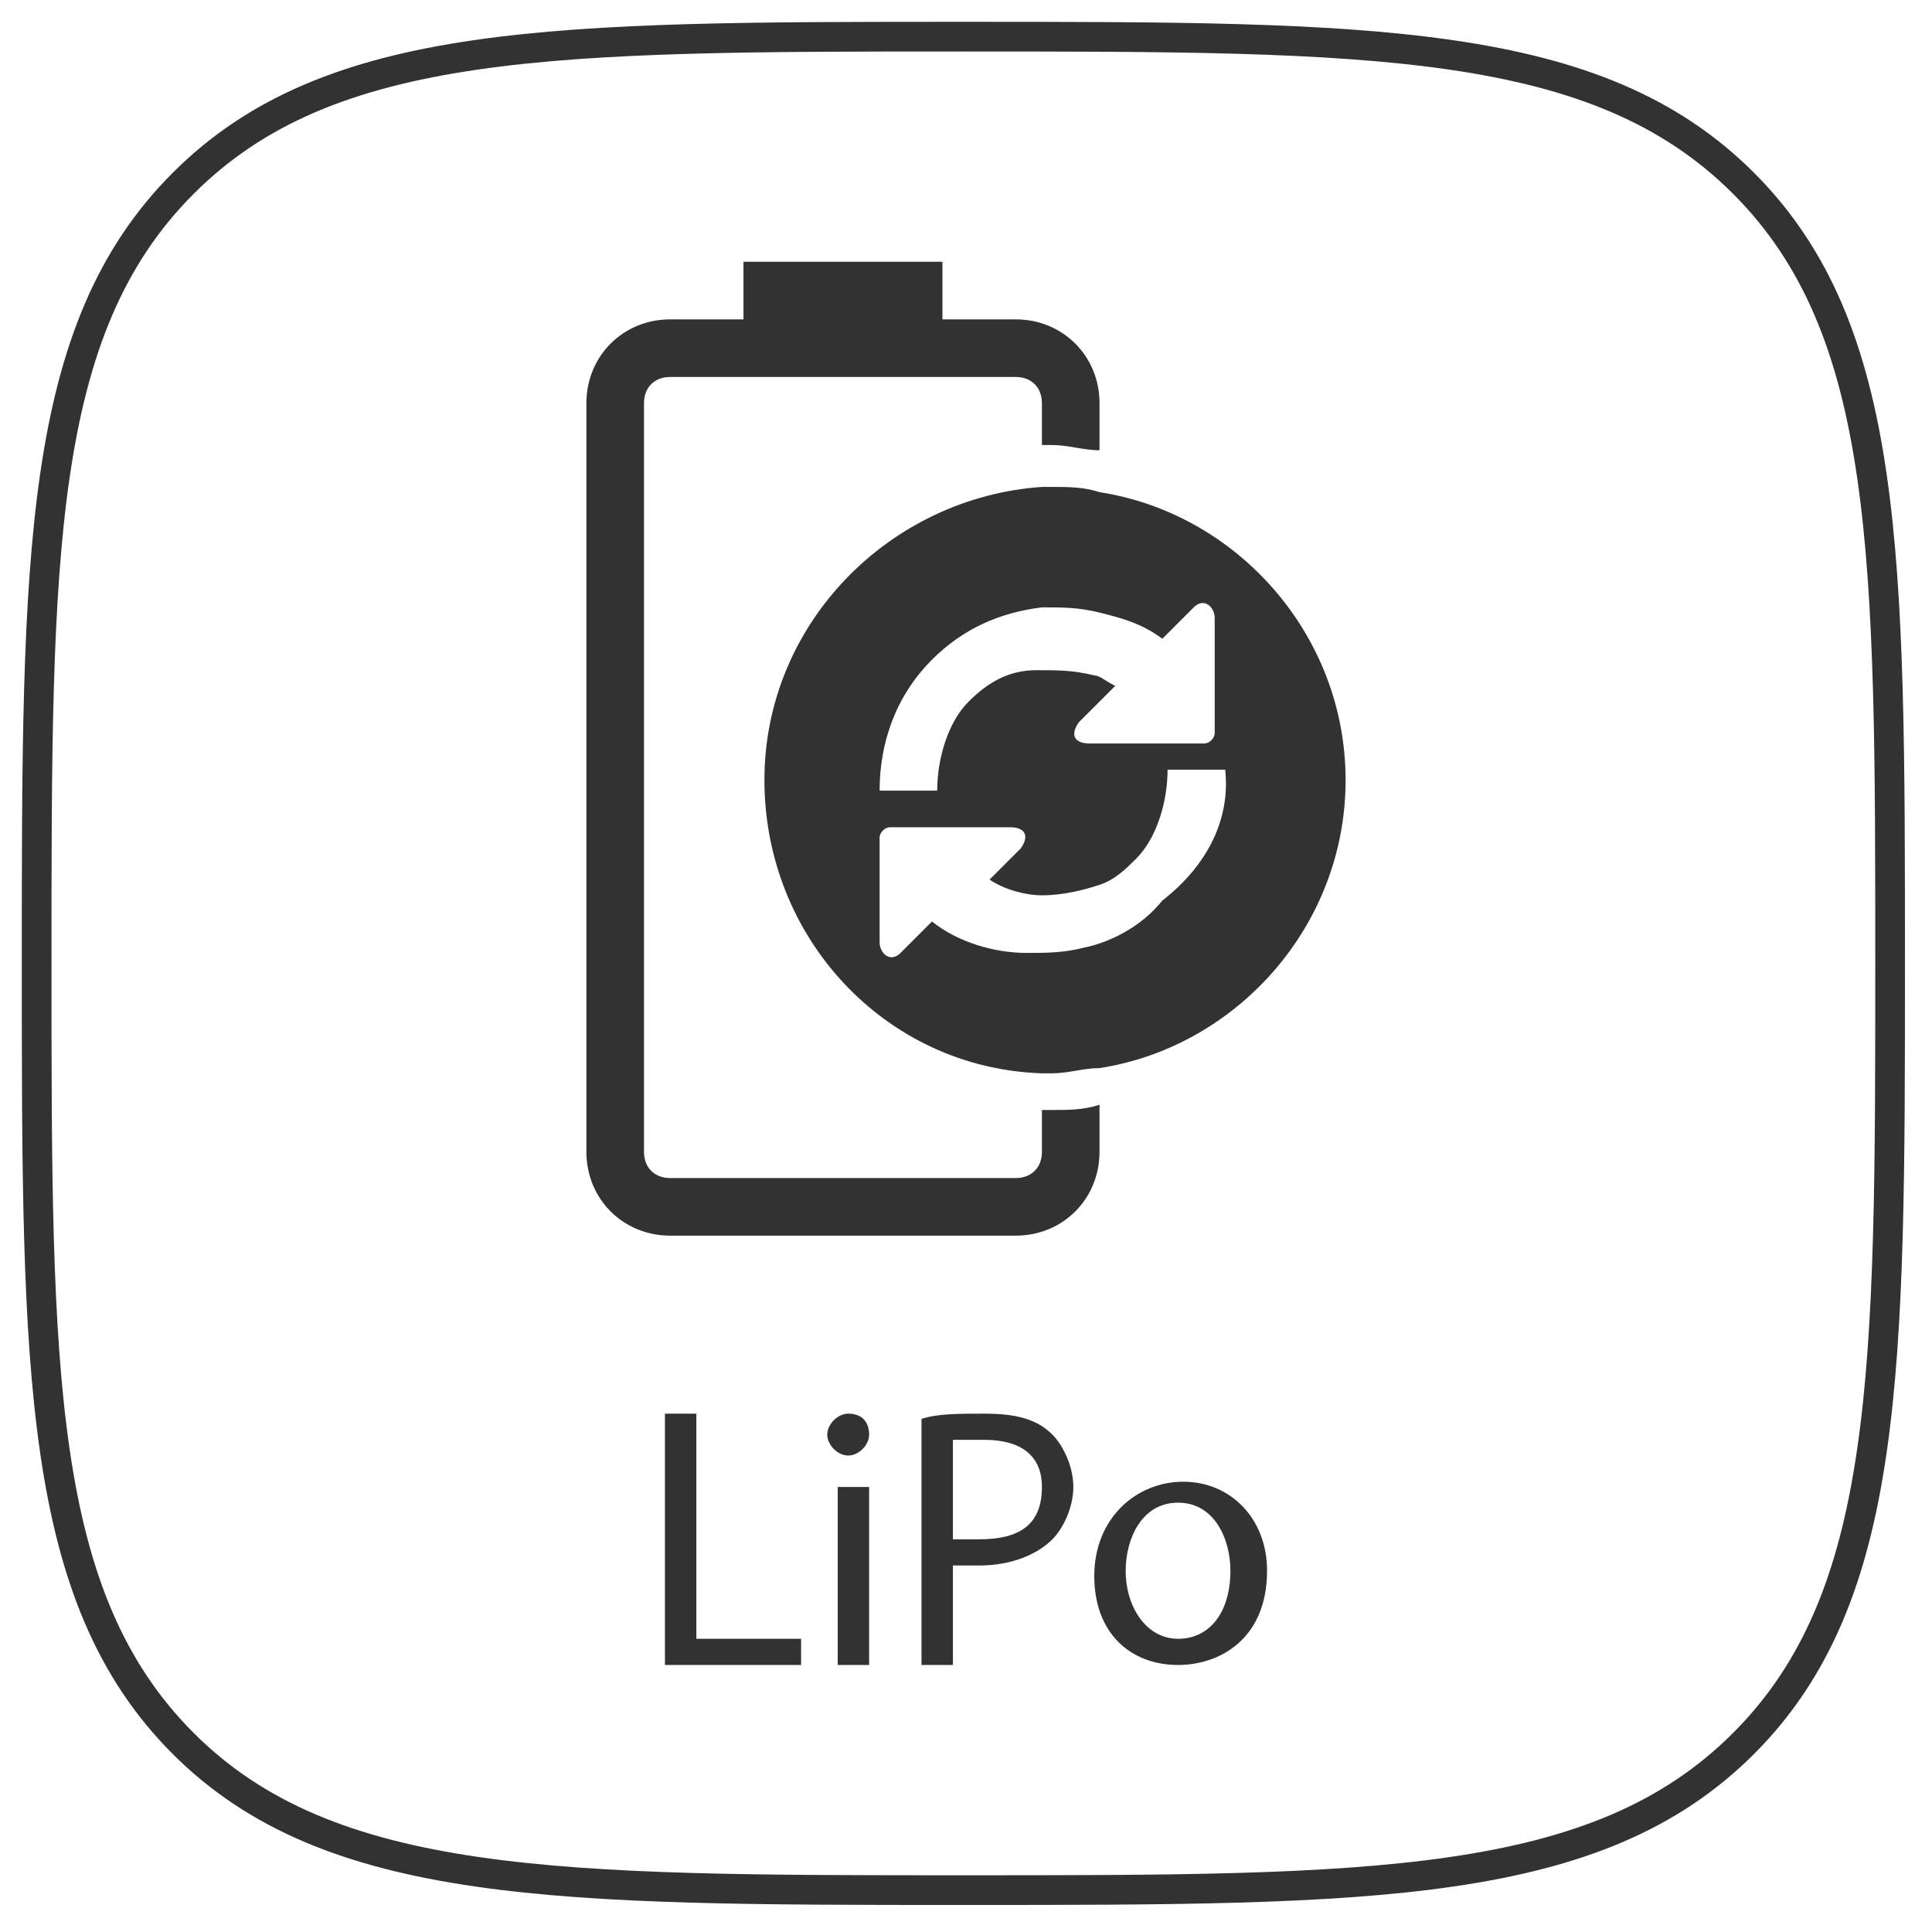 <?xml version="1.0" encoding="utf-8"?>
<!-- Generator: Adobe Illustrator 27.3.1, SVG Export Plug-In . SVG Version: 6.00 Build 0)  -->
<svg version="1.1" id="Layer_1" xmlns="http://www.w3.org/2000/svg" xmlns:xlink="http://www.w3.org/1999/xlink" x="0px" y="0px"
	 viewBox="0 0 36.9 36.9" style="enable-background:new 0 0 36.9 36.9;" xml:space="preserve">
<style type="text/css">
	.st0{fill:none;stroke:#323232;stroke-width:0.567;}
	.st1{fill:#323232;}
</style>
<path class="st0" d="M18.4,36.1c7.8,0,12.1,0,14.9-2.8c2.8-2.8,2.8-7.1,2.8-14.9s0-12.1-2.8-14.9c-2.8-2.8-7.1-2.8-14.9-2.8
	S6.3,0.7,3.5,3.5c-2.8,2.8-2.8,7.1-2.8,14.9s0,12.1,2.8,14.9C6.3,36.1,10.7,36.1,18.4,36.1z"/>
<path class="st1" d="M19.9,8.5V7.7c0-0.3-0.2-0.5-0.5-0.5h-6.6c-0.3,0-0.5,0.2-0.5,0.5V22c0,0.3,0.2,0.5,0.5,0.5h6.6
	c0.3,0,0.5-0.2,0.5-0.5v-0.8c0.1,0,0.1,0,0.2,0c0.3,0,0.6,0,0.9-0.1V22c0,0.9-0.7,1.6-1.6,1.6h-6.6c-0.9,0-1.6-0.7-1.6-1.6V7.7
	c0-0.9,0.7-1.6,1.6-1.6h1.4V5h3.8v1.1h1.4c0.9,0,1.6,0.7,1.6,1.6v0.9c-0.3,0-0.6-0.1-0.9-0.1C20,8.5,20,8.5,19.9,8.5z M25.7,14.9
	c0,2.8-2.1,5.1-4.7,5.5c-0.3,0-0.6,0.1-0.9,0.1c-0.1,0-0.2,0-0.2,0c-3-0.1-5.3-2.6-5.3-5.6c0-3,2.4-5.4,5.3-5.6c0.1,0,0.1,0,0.2,0
	c0.3,0,0.6,0,0.9,0.1C23.6,9.8,25.7,12.1,25.7,14.9z M16.8,15.1h1.1c0-0.6,0.2-1.3,0.6-1.7c0.4-0.4,0.8-0.6,1.3-0.6
	c0.4,0,0.7,0,1.1,0.1c0.1,0,0.2,0.1,0.4,0.2c-0.1,0.1-0.2,0.2-0.4,0.4c-0.2,0.2-0.3,0.3-0.3,0.3c-0.2,0.3,0,0.4,0.2,0.4H21l1.5,0
	c0.1,0,0.2,0,0.2,0H23c0.1,0,0.2-0.1,0.2-0.2v-2.2c0-0.2-0.2-0.4-0.4-0.2c0,0-0.4,0.4-0.6,0.6c-0.4-0.3-0.8-0.4-1.2-0.5
	c-0.4-0.1-0.7-0.1-1.1-0.1c-0.8,0.1-1.5,0.4-2.1,1C17.1,13.3,16.8,14.2,16.8,15.1z M23.4,14.7h-1.1c0,0.6-0.2,1.3-0.6,1.7
	c-0.2,0.2-0.4,0.4-0.7,0.5c-0.3,0.1-0.7,0.2-1.1,0.2c-0.3,0-0.7-0.1-1-0.3c0.3-0.3,0.6-0.6,0.6-0.6c0.2-0.3,0-0.4-0.2-0.4l-1.6,0
	c-0.1,0-0.2,0-0.2,0h-0.5c-0.1,0-0.2,0.1-0.2,0.2V18c0,0.2,0.2,0.4,0.4,0.2c0,0,0.4-0.4,0.6-0.6c0.5,0.4,1.2,0.6,1.8,0.6
	c0.4,0,0.7,0,1.1-0.1c0.5-0.1,1.1-0.4,1.5-0.9C23.1,16.5,23.5,15.6,23.4,14.7z M12.7,31.8h2.6v-0.5h-2V27h-0.6V31.8z M16.2,27
	c-0.2,0-0.4,0.2-0.4,0.4c0,0.2,0.2,0.4,0.4,0.4c0.2,0,0.4-0.2,0.4-0.4C16.6,27.2,16.5,27,16.2,27z M16.6,31.8v-3.4h-0.6v3.4H16.6z
	 M17.6,31.8h0.6v-1.9c0.1,0,0.3,0,0.5,0c0.6,0,1.1-0.2,1.4-0.5c0.2-0.2,0.4-0.6,0.4-1c0-0.4-0.2-0.8-0.4-1c-0.3-0.3-0.7-0.4-1.3-0.4
	c-0.5,0-0.9,0-1.2,0.1V31.8z M18.2,27.5c0.1,0,0.3,0,0.6,0c0.7,0,1.1,0.3,1.1,0.9c0,0.7-0.4,1-1.2,1c-0.2,0-0.4,0-0.5,0V27.5z
	 M22.6,28.3c-0.9,0-1.7,0.7-1.7,1.8c0,1.1,0.7,1.7,1.6,1.7c0.8,0,1.7-0.5,1.7-1.8C24.2,29,23.5,28.3,22.6,28.3z M22.5,28.7
	c0.7,0,1,0.7,1,1.3c0,0.8-0.4,1.3-1,1.3c-0.6,0-1-0.6-1-1.3C21.5,29.4,21.8,28.7,22.5,28.7z"/>
</svg>
